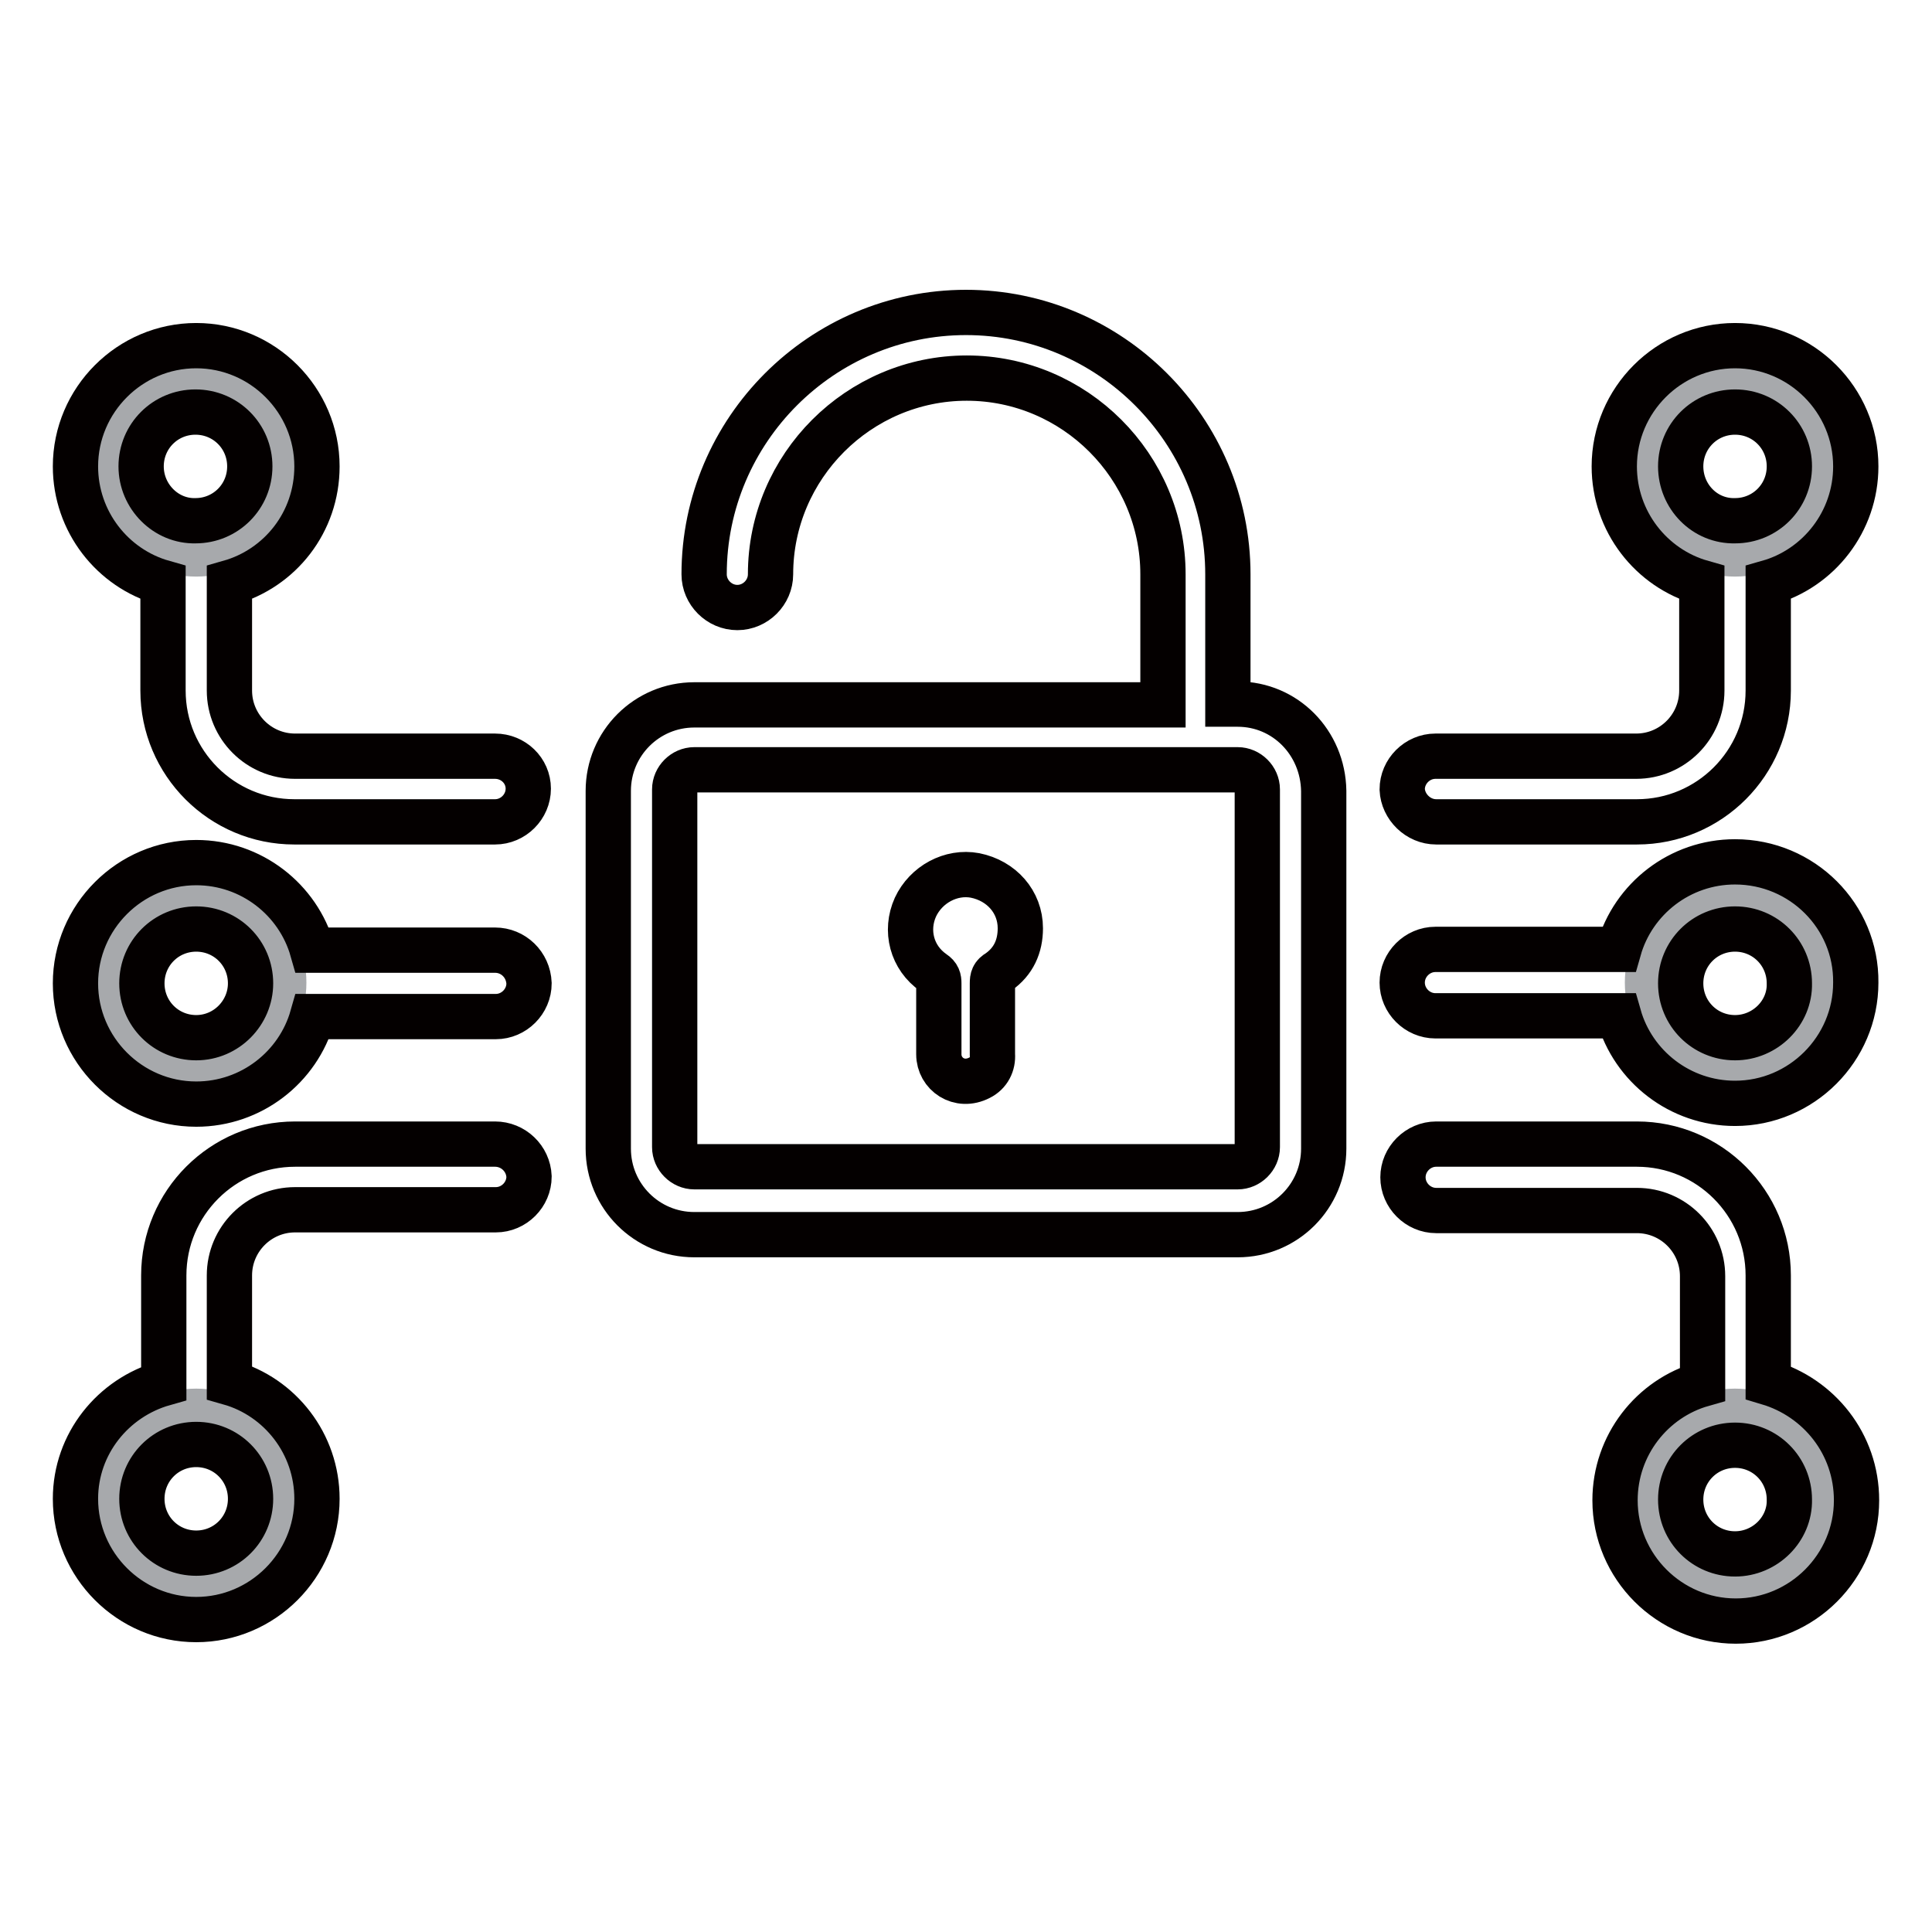 <?xml version="1.0" encoding="utf-8"?>
<!-- Svg Vector Icons : http://www.onlinewebfonts.com/icon -->
<!DOCTYPE svg PUBLIC "-//W3C//DTD SVG 1.1//EN" "http://www.w3.org/Graphics/SVG/1.1/DTD/svg11.dtd">
<svg version="1.1" xmlns="http://www.w3.org/2000/svg" xmlns:xlink="http://www.w3.org/1999/xlink" x="0px" y="0px" viewBox="0 0 256 256" enable-background="new 0 0 256 256" xml:space="preserve">
<g> <path stroke-width="6" fill-opacity="0" stroke="#a7a9ac"  d="M14.4,130.2c0,6.4,5.2,11.6,11.6,11.6c6.4,0,11.6-5.2,11.6-11.6l0,0c0-6.4-5.2-11.6-11.6-11.6 C19.6,118.6,14.4,123.8,14.4,130.2L14.4,130.2z"/> <path stroke-width="6" fill-opacity="0" stroke="#a7a9ac"  d="M14.4,61.8c0,6.4,5.2,11.6,11.6,11.6c6.4,0,11.6-5.2,11.6-11.6l0,0c0-6.4-5.2-11.6-11.6-11.6 C19.6,50.2,14.4,55.4,14.4,61.8L14.4,61.8z"/> <path stroke-width="6" fill-opacity="0" stroke="#a7a9ac"  d="M14.4,198.6c0,6.4,5.2,11.6,11.6,11.6s11.6-5.2,11.6-11.6l0,0c0-6.4-5.2-11.6-11.6-11.6 C19.6,187,14.4,192.2,14.4,198.6L14.4,198.6z"/> <path stroke-width="6" fill-opacity="0" stroke="#a7a9ac"  d="M218.3,130.2c0,6.4,5.2,11.6,11.6,11.6s11.6-5.2,11.6-11.6l0,0c0-6.4-5.2-11.6-11.6-11.6 S218.3,123.8,218.3,130.2L218.3,130.2z"/> <path stroke-width="6" fill-opacity="0" stroke="#a7a9ac"  d="M218.3,198.6c0,6.4,5.2,11.6,11.6,11.6s11.6-5.2,11.6-11.6l0,0c0-6.4-5.2-11.6-11.6-11.6 S218.3,192.2,218.3,198.6L218.3,198.6z"/> <path stroke-width="6" fill-opacity="0" stroke="#a7a9ac"  d="M218.3,61.8c0,6.4,5.2,11.6,11.6,11.6s11.6-5.2,11.6-11.6l0,0c0-6.4-5.2-11.6-11.6-11.6 S218.3,55.4,218.3,61.8L218.3,61.8z"/> <path stroke-width="6" fill-opacity="0" stroke="#040000"  d="M164,93.3h-1.3V76.1c0-19.1-15.6-34.7-34.7-34.7c-19.1,0-34.7,15.6-34.7,34.7c0,2.4,2,4.4,4.4,4.4 s4.4-2,4.4-4.4c0-14.3,11.7-26,26-26c14.3,0,26,11.7,26,26v17.3H92c-6.3,0-11.4,5.1-11.4,11.4v47.4c0,6.3,5.1,11.4,11.4,11.4h72 c6.3,0,11.4-5.1,11.4-11.4v-47.4C175.3,98.4,170.3,93.3,164,93.3z M166.6,152c0,1.4-1.2,2.6-2.6,2.6H92c-1.4,0-2.6-1.2-2.6-2.6 v-47.4c0-1.4,1.2-2.6,2.6-2.6h72c1.4,0,2.6,1.2,2.6,2.6L166.6,152L166.6,152z"/> <path stroke-width="6" fill-opacity="0" stroke="#040000"  d="M129.2,116c-3.2-0.6-6.5,1.2-7.9,4.2c-1.4,3.1-0.5,6.7,2.4,8.7c0.6,0.4,0.7,0.8,0.7,1.4v9.4 c0,2.6,2.7,4.5,5.4,3.1c1.2-0.6,1.8-1.8,1.7-3.1v-9.4c0-0.7,0.1-1.1,0.8-1.5c2-1.4,2.9-3.4,2.9-5.8 C135.2,119.5,132.7,116.7,129.2,116L129.2,116z M65.6,125.9H41.4c-1.9-6.7-8.1-11.6-15.4-11.6c-8.8,0-16,7.2-16,16 c0,8.8,7.2,16,16,16c7.3,0,13.5-4.9,15.4-11.6h24.3c2.4,0,4.4-2,4.4-4.4C70,127.8,68,125.9,65.6,125.9z M26,137.5 c-4,0-7.2-3.2-7.2-7.2c0-4,3.2-7.2,7.2-7.2s7.2,3.2,7.2,7.2C33.2,134.2,30,137.5,26,137.5z M65.6,100.2H39.1 c-4.8,0-8.7-3.9-8.7-8.7V77.2C37.1,75.3,42,69.2,42,61.8c0-8.8-7.2-16-16-16c-8.8,0-16,7.2-16,16c0,7.3,4.9,13.5,11.6,15.4v14.3 c0,9.6,7.8,17.4,17.4,17.4h26.6c2.4,0,4.4-2,4.4-4.4C70,102.1,68,100.2,65.6,100.2z M18.7,61.8c0-4,3.2-7.2,7.2-7.2 c4,0,7.2,3.2,7.2,7.2c0,4-3.2,7.2-7.2,7.2C22,69.1,18.7,65.8,18.7,61.8z M65.6,151.6H39.1c-9.6,0-17.4,7.8-17.4,17.4v14.3 C15,185.2,10,191.3,10,198.6c0,8.8,7.2,16,16,16c8.8,0,16-7.2,16-16c0-7.3-4.9-13.5-11.6-15.4V169c0-4.8,3.9-8.7,8.7-8.7h26.6 c2.4,0,4.4-2,4.4-4.4C70,153.5,68,151.6,65.6,151.6z M33.2,198.6c0,4-3.2,7.2-7.2,7.2s-7.2-3.2-7.2-7.2c0-4,3.2-7.2,7.2-7.2 S33.2,194.6,33.2,198.6z M229.9,114.2c-7.3,0-13.5,4.9-15.4,11.6h-24.3c-2.4,0-4.4,2-4.4,4.4c0,2.4,2,4.4,4.4,4.4h24.3 c1.9,6.7,8.1,11.6,15.4,11.6c8.8,0,16-7.2,16-16C246,121.4,238.8,114.2,229.9,114.2z M229.9,137.5c-4,0-7.2-3.2-7.2-7.2 c0-4,3.2-7.2,7.2-7.2c4,0,7.2,3.2,7.2,7.2C237.2,134.2,233.9,137.5,229.9,137.5z M234.3,183.2V169c0-9.6-7.8-17.4-17.4-17.4h-26.6 c-2.4,0-4.4,2-4.4,4.4s2,4.4,4.4,4.4h26.6c4.8,0,8.7,3.9,8.7,8.7v14.3c-6.7,1.9-11.6,8.1-11.6,15.4c0,8.8,7.2,16,16,16 s16-7.2,16-16C246,191.3,241,185.2,234.3,183.2L234.3,183.2z M229.9,205.9c-4,0-7.2-3.2-7.2-7.2c0-4,3.2-7.2,7.2-7.2 c4,0,7.2,3.2,7.2,7.2C237.2,202.6,233.9,205.9,229.9,205.9z M190.3,108.9h26.6c9.6,0,17.4-7.8,17.4-17.4V77.2 c6.7-1.9,11.6-8.1,11.6-15.4c0-8.8-7.2-16-16-16c-8.8,0-16,7.2-16,16c0,7.3,4.9,13.5,11.6,15.4v14.3c0,4.8-3.9,8.7-8.7,8.7h-26.6 c-2.4,0-4.4,2-4.4,4.4C185.9,106.9,187.9,108.9,190.3,108.9L190.3,108.9z M222.7,61.8c0-4,3.2-7.2,7.2-7.2c4,0,7.2,3.2,7.2,7.2 c0,4-3.2,7.2-7.2,7.2C225.9,69.1,222.7,65.8,222.7,61.8z"/></g>
</svg>
